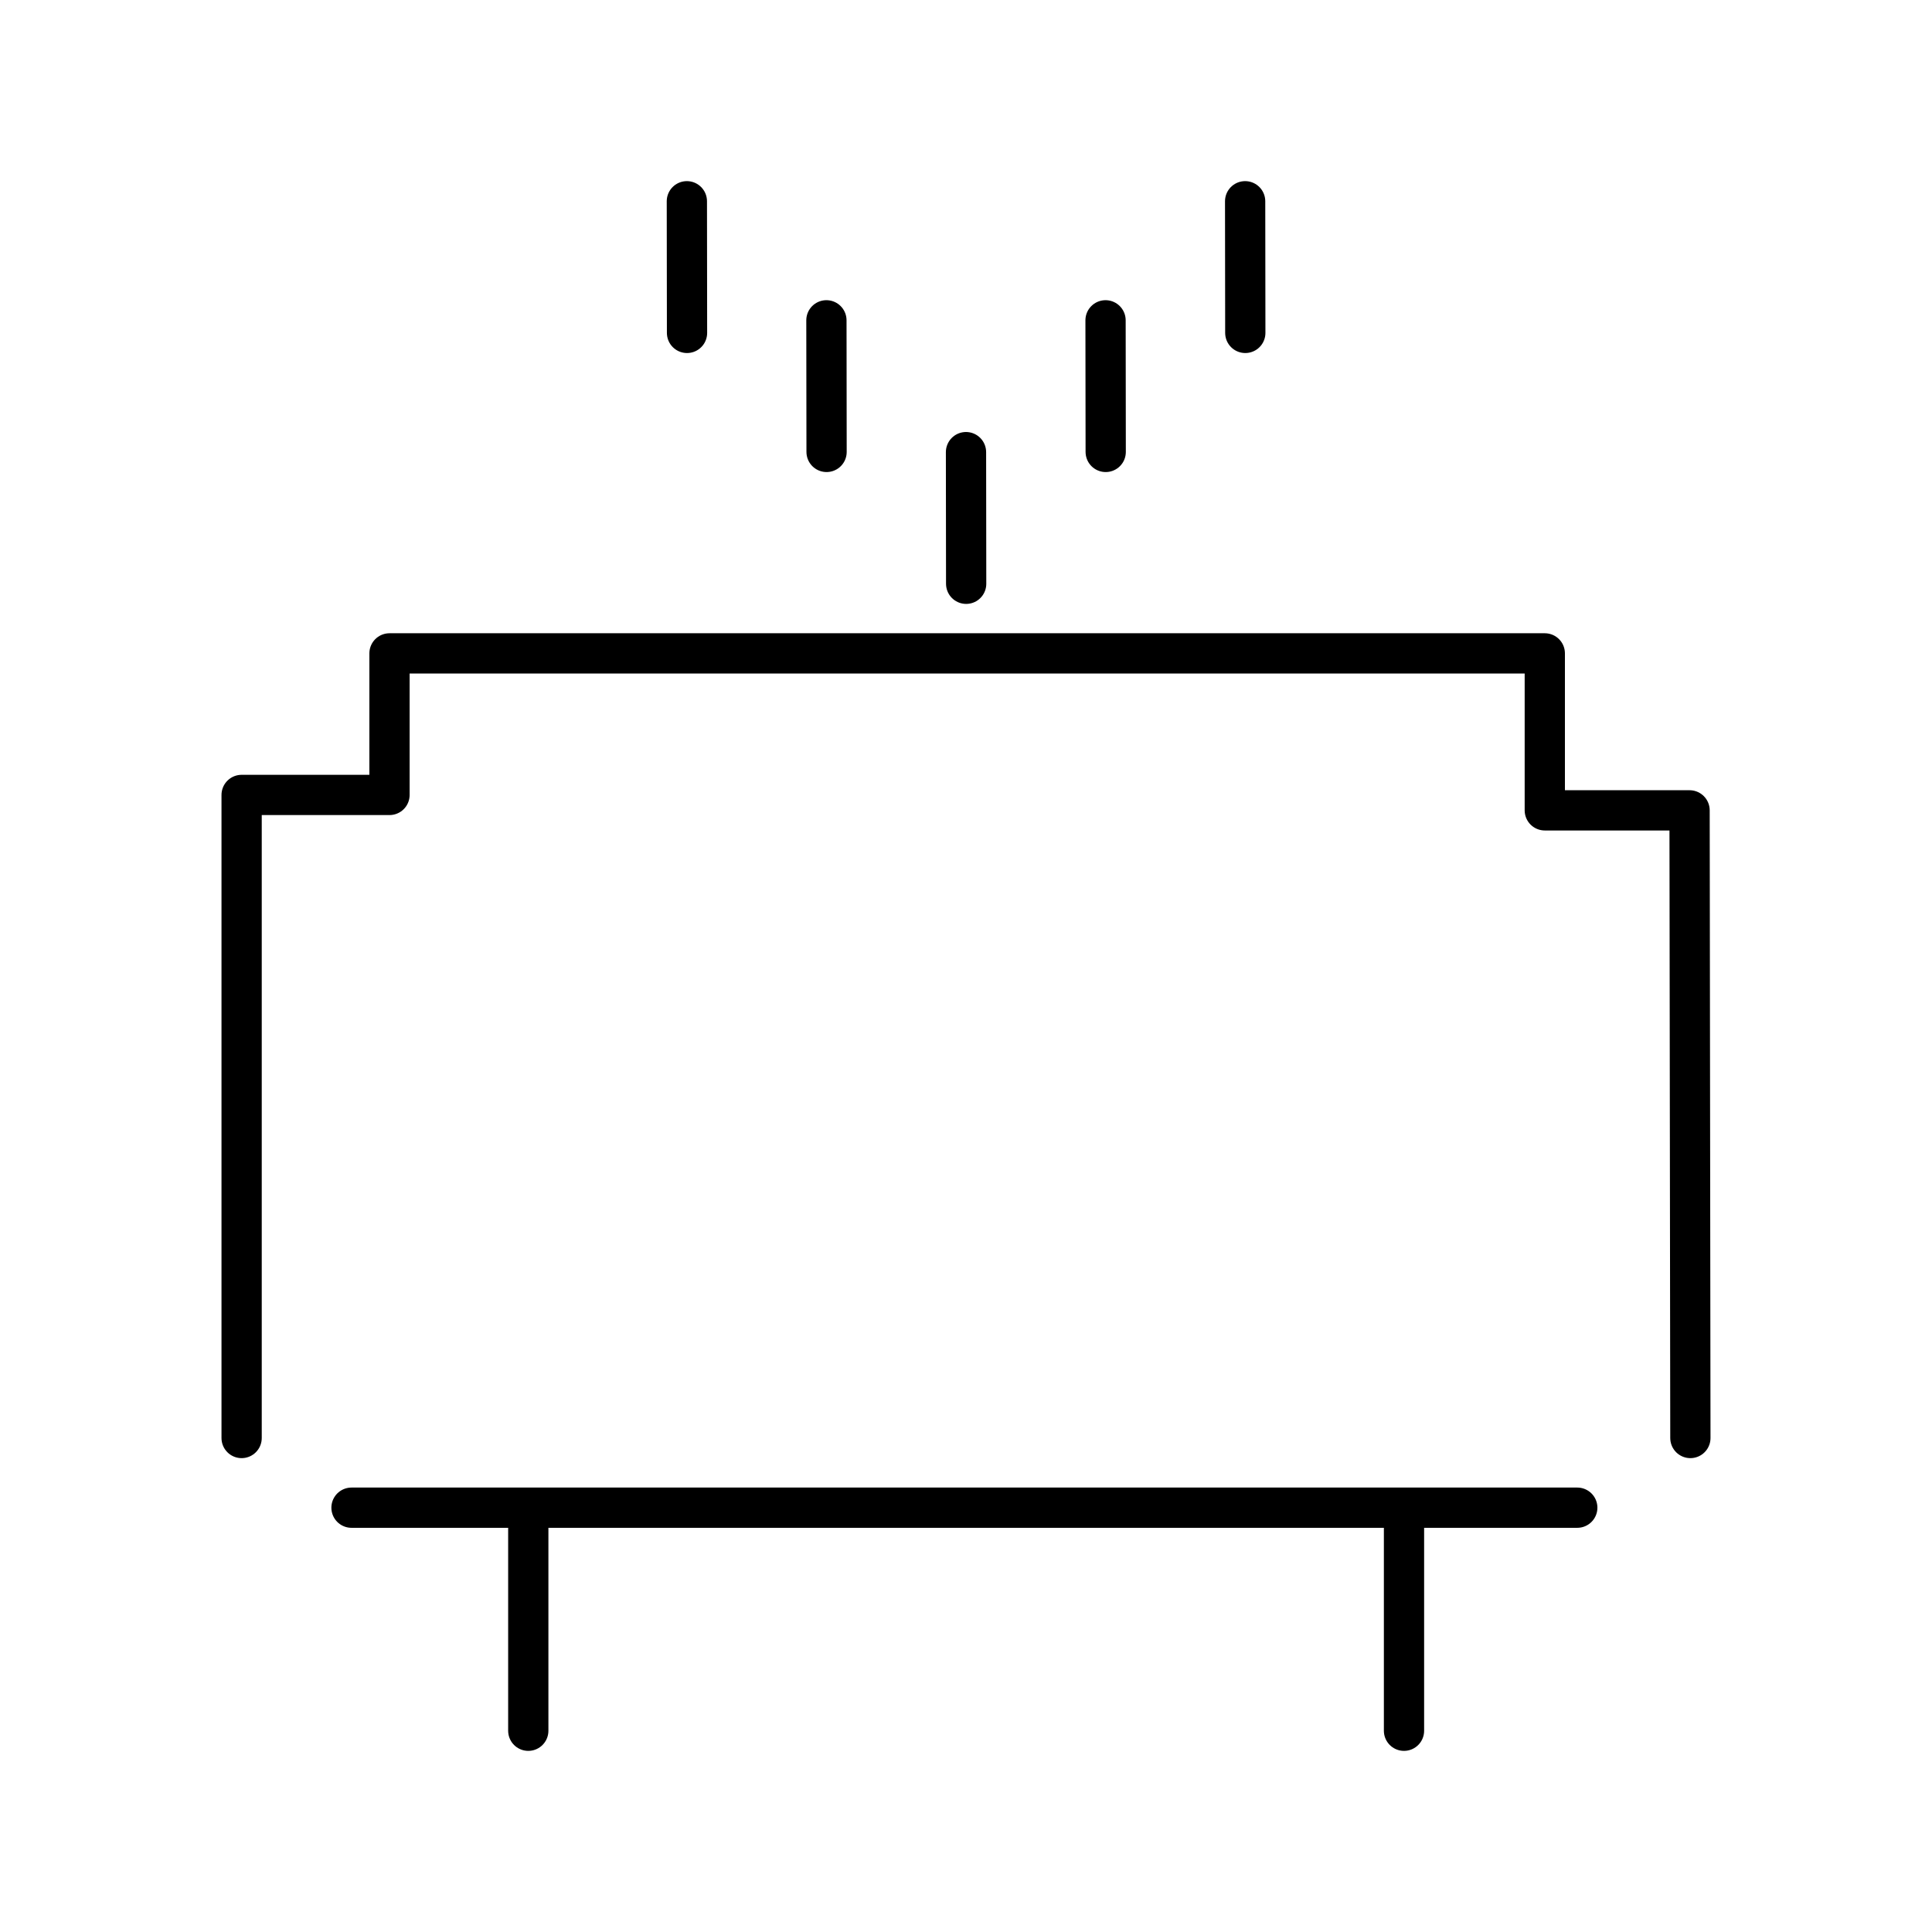 <?xml version="1.0" encoding="utf-8"?>
<!-- Generator: www.svgicons.com -->
<svg xmlns="http://www.w3.org/2000/svg" width="800" height="800" viewBox="0 0 48 48">
<path fill="none" stroke="currentColor" stroke-linecap="round" stroke-linejoin="round" d="M6.003 35.727V19.75h3.674v-3.517H38.38v3.9h3.597l.02 15.594M8.733 37.458h30.454m-26.062.515V43m21.757-5.027V43M24 11.233l.004 3.271m-3.472-6.546l.004 3.27M17.065 5l.004 3.271m10.398-.313l.004 3.27M30.935 5l.004 3.271"/>
</svg>